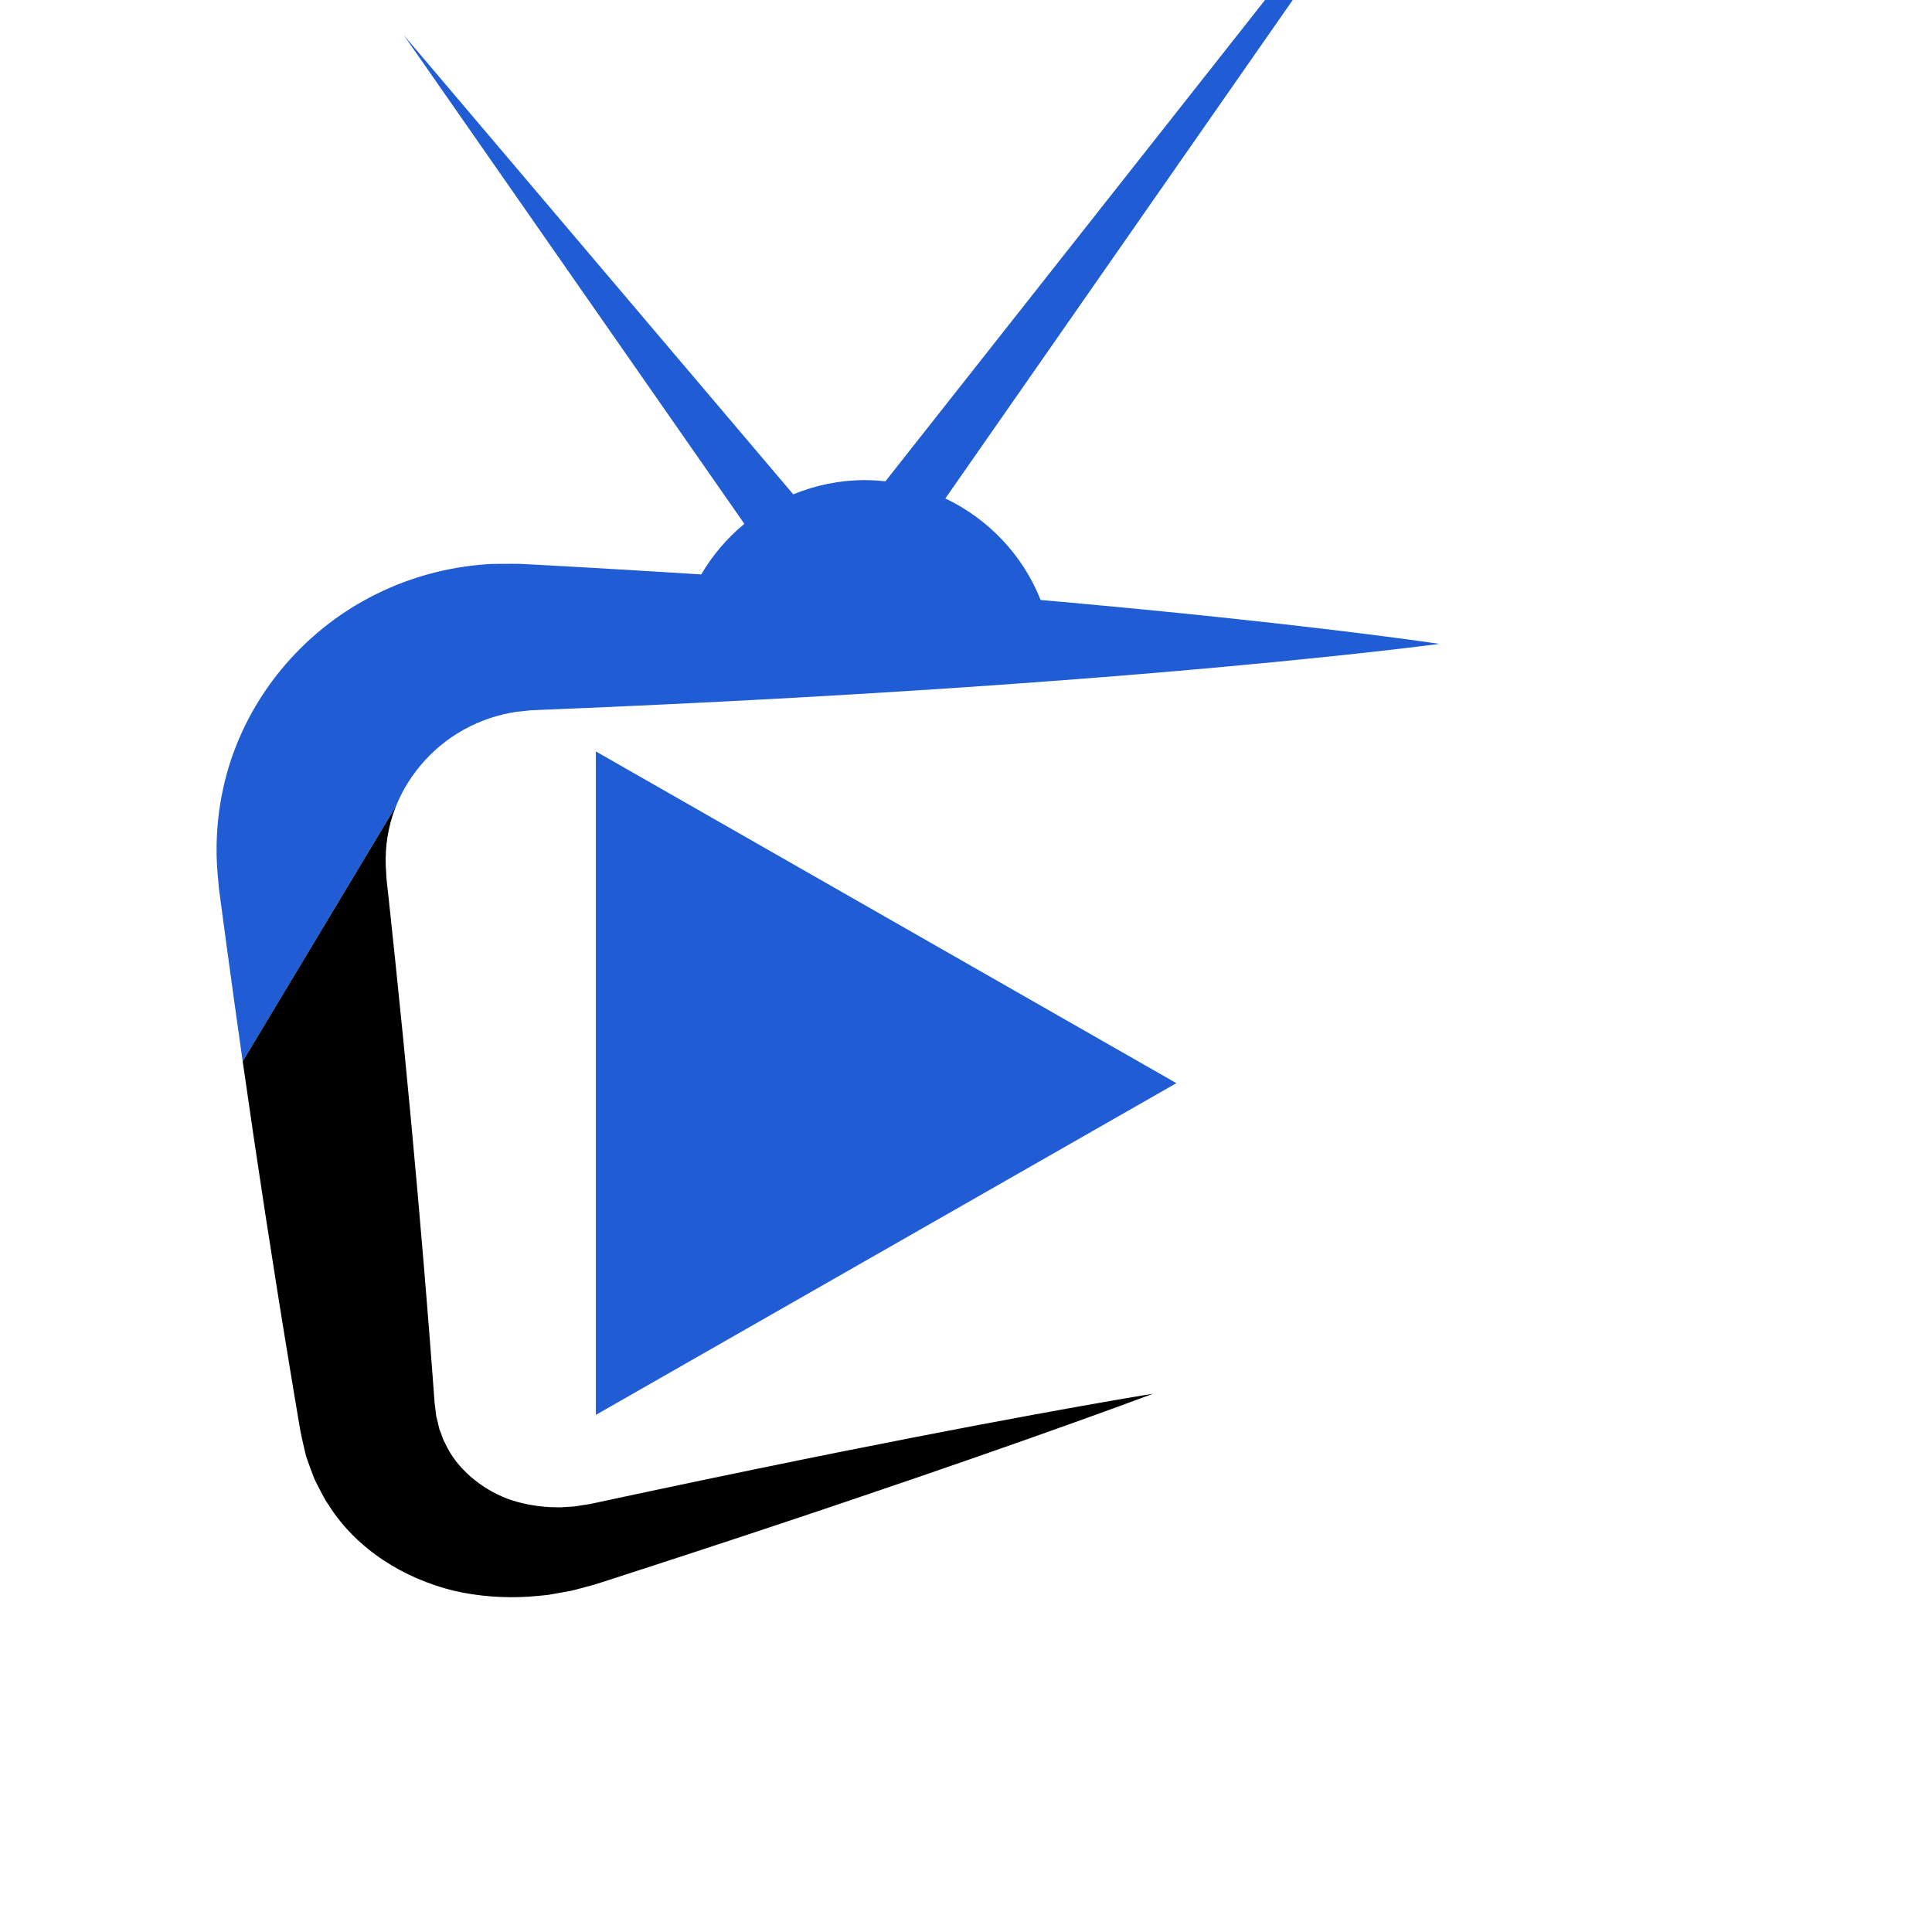 <?xml version="1.0" encoding="UTF-8"?>
<svg xmlns="http://www.w3.org/2000/svg" xmlns:xlink="http://www.w3.org/1999/xlink" width="500" zoomAndPan="magnify" viewBox="0 0 375 375" height="500" preserveAspectRatio="xMidYMid meet" version="1.0">
  <defs>
    <clipPath id="a65ca96689">
      <path d="M 42.035 0 L 291.668 0 L 291.668 206.102 L 42.035 206.102 Z M 42.035 0 " clip-rule="nonzero"></path>
    </clipPath>
    <clipPath id="b9dc2d1be6">
      <path d="M 47 156 L 224 156 L 224 310.129 L 47 310.129 Z M 47 156 " clip-rule="nonzero"></path>
    </clipPath>
    <clipPath id="0d21634308">
      <path d="M 115.656 145.852 L 228.336 145.852 L 228.336 274.816 L 115.656 274.816 Z M 115.656 145.852 " clip-rule="nonzero"></path>
    </clipPath>
    <clipPath id="5bdf01aba8">
      <path d="M 228.336 210.242 L 115.656 274.629 L 115.656 145.852 Z M 228.336 210.242 " clip-rule="nonzero"></path>
    </clipPath>
  </defs>
  <g clip-path="url(#a65ca96689)">
    <path fill="#205cd4" d="M 265.367 123.09 C 260.66 122.496 254.766 121.785 247.73 120.996 C 240.48 120.184 231.949 119.277 222.164 118.324 C 217.125 117.836 211.742 117.328 206.004 116.812 C 204.688 116.695 203.34 116.578 201.984 116.457 C 198.531 107.727 191.812 100.711 183.492 96.75 L 291.668 -58.48 L 171.859 93.422 C 170.535 93.273 169.195 93.191 167.844 93.191 C 162.984 93.191 158.293 94.172 153.973 95.953 L 78.383 6.828 L 144.477 101.672 C 141.156 104.418 138.309 107.742 136.109 111.5 C 135.469 111.461 134.832 111.418 134.188 111.379 C 131.887 111.234 129.559 111.09 127.199 110.945 C 124.82 110.801 122.41 110.656 119.969 110.512 C 117.504 110.363 115.008 110.219 112.477 110.074 C 111.84 110.039 111.203 110.004 110.562 109.969 C 109.922 109.934 109.281 109.898 108.637 109.863 C 107.988 109.824 107.34 109.793 106.691 109.754 C 106.039 109.719 105.383 109.684 104.727 109.648 C 104.395 109.629 104.062 109.609 103.727 109.594 C 103.395 109.574 103.059 109.559 102.723 109.539 C 102.387 109.523 102.051 109.504 101.715 109.488 C 101.375 109.473 101.035 109.453 100.699 109.438 C 100.266 109.438 99.832 109.434 99.395 109.434 C 98.957 109.434 98.52 109.434 98.078 109.438 C 97.641 109.438 97.199 109.441 96.758 109.445 C 96.316 109.453 95.871 109.453 95.43 109.461 C 93.66 109.555 91.883 109.73 90.113 109.988 C 88.336 110.246 86.562 110.59 84.805 111.02 C 83.039 111.449 81.289 111.965 79.562 112.562 C 77.832 113.168 76.121 113.855 74.453 114.633 C 71.082 116.176 67.863 118.066 64.848 120.266 C 61.82 122.484 59 125.008 56.449 127.805 C 53.891 130.613 51.605 133.68 49.652 136.977 C 47.695 140.277 46.078 143.793 44.84 147.48 C 44.227 149.32 43.711 151.199 43.301 153.102 C 42.887 155.004 42.574 156.93 42.363 158.871 C 42.152 160.809 42.043 162.758 42.035 164.707 C 42.031 166.656 42.125 168.605 42.328 170.539 L 42.453 171.996 L 42.488 172.352 L 42.516 172.625 L 42.59 173.172 L 42.879 175.348 C 42.93 175.711 42.977 176.07 43.027 176.434 C 43.074 176.793 43.121 177.152 43.168 177.516 C 43.219 177.875 43.266 178.238 43.312 178.598 C 43.363 178.957 43.41 179.32 43.461 179.68 C 43.555 180.402 43.652 181.121 43.75 181.836 C 43.848 182.555 43.945 183.27 44.039 183.988 C 44.137 184.703 44.238 185.418 44.336 186.129 C 44.43 186.848 44.527 187.559 44.629 188.27 C 45.402 193.938 46.18 199.5 46.957 204.965 C 47.012 205.32 47.059 205.664 47.109 206.016 L 76.902 156.391 C 77.336 155.32 77.828 154.273 78.387 153.266 C 79.293 151.633 80.352 150.094 81.539 148.66 C 82.73 147.23 84.051 145.914 85.473 144.73 C 86.891 143.555 88.414 142.512 90.016 141.629 C 90.816 141.184 91.637 140.777 92.465 140.414 C 93.297 140.043 94.141 139.715 94.996 139.43 C 95.852 139.141 96.723 138.891 97.594 138.676 C 98.469 138.465 99.355 138.293 100.246 138.156 C 100.473 138.137 100.691 138.117 100.918 138.098 C 101.141 138.074 101.363 138.051 101.59 138.027 C 101.812 138.004 102.035 137.977 102.258 137.953 C 102.48 137.926 102.703 137.898 102.922 137.871 C 103.242 137.855 103.559 137.844 103.879 137.832 C 104.191 137.816 104.512 137.801 104.828 137.785 C 105.141 137.773 105.457 137.762 105.773 137.75 C 106.086 137.738 106.402 137.723 106.711 137.715 C 107.348 137.688 107.98 137.66 108.609 137.629 C 109.242 137.605 109.871 137.578 110.492 137.551 C 111.117 137.523 111.738 137.496 112.359 137.473 C 112.98 137.445 113.598 137.422 114.211 137.398 C 116.664 137.289 119.082 137.184 121.469 137.074 C 123.84 136.969 126.18 136.859 128.484 136.75 C 130.777 136.641 133.039 136.531 135.27 136.422 C 137.488 136.312 139.676 136.203 141.836 136.09 C 150.328 135.656 158.387 135.203 166.02 134.746 C 173.465 134.301 180.512 133.852 187.176 133.398 C 193.691 132.961 199.844 132.516 205.641 132.078 C 211.32 131.652 216.664 131.227 221.672 130.812 C 231.43 130.004 239.965 129.223 247.25 128.516 C 254.344 127.828 260.305 127.199 265.078 126.676 C 269.77 126.156 273.355 125.727 275.762 125.434 C 278.145 125.141 279.387 124.977 279.387 124.977 C 279.387 124.977 278.176 124.793 275.848 124.469 C 273.496 124.145 269.98 123.672 265.367 123.09 " fill-opacity="1" fill-rule="nonzero"></path>
  </g>
  <g clip-path="url(#b9dc2d1be6)">
    <path fill="#000000" d="M 49.27 220.887 C 50.035 226.039 50.797 231.098 51.559 236.055 C 52.316 240.961 53.066 245.773 53.82 250.492 C 54.195 252.836 54.566 255.152 54.938 257.453 C 55.309 259.734 55.676 262 56.047 264.234 C 56.41 266.465 56.777 268.668 57.141 270.852 C 57.504 273.02 57.867 275.172 58.227 277.297 L 58.297 277.691 C 58.301 277.723 58.309 277.754 58.312 277.789 C 58.32 277.82 58.324 277.855 58.332 277.891 C 58.34 277.93 58.348 277.965 58.355 278.008 C 58.367 278.047 58.375 278.09 58.387 278.137 L 58.598 279.152 L 59.055 281.16 C 59.102 281.324 59.137 281.496 59.176 281.66 C 59.211 281.828 59.25 281.992 59.289 282.16 C 59.328 282.324 59.367 282.492 59.418 282.652 C 59.465 282.816 59.52 282.977 59.582 283.137 L 60.266 285.043 L 60.973 286.918 C 61.035 287.07 61.105 287.223 61.172 287.371 C 61.246 287.52 61.32 287.668 61.395 287.816 C 61.469 287.965 61.543 288.109 61.621 288.258 C 61.699 288.402 61.773 288.551 61.844 288.699 L 62.762 290.441 L 63.23 291.297 L 63.785 292.105 C 64.469 293.203 65.223 294.254 66.027 295.25 C 66.828 296.246 67.684 297.195 68.582 298.09 C 69.48 298.984 70.422 299.824 71.402 300.617 C 72.375 301.41 73.387 302.148 74.434 302.84 C 75.473 303.527 76.543 304.168 77.641 304.762 C 78.734 305.348 79.852 305.891 80.992 306.383 C 82.129 306.871 83.289 307.312 84.461 307.707 C 85.633 308.102 86.824 308.445 88.027 308.746 C 89.23 309.027 90.449 309.258 91.676 309.445 C 92.895 309.629 94.125 309.77 95.363 309.863 C 96.594 309.957 97.828 310.008 99.059 310.016 C 100.289 310.02 101.516 309.984 102.746 309.906 C 103.051 309.879 103.355 309.855 103.664 309.828 C 103.969 309.801 104.273 309.777 104.578 309.75 C 104.883 309.719 105.188 309.691 105.488 309.66 C 105.793 309.629 106.094 309.598 106.398 309.566 C 106.699 309.512 107.004 309.457 107.305 309.406 C 107.605 309.352 107.906 309.301 108.207 309.246 C 108.504 309.191 108.805 309.141 109.105 309.086 C 109.402 309.035 109.699 308.98 109.996 308.926 L 110.891 308.762 C 110.961 308.746 111.035 308.73 111.109 308.711 C 111.18 308.691 111.258 308.676 111.328 308.656 C 111.402 308.637 111.473 308.617 111.551 308.602 C 111.621 308.582 111.695 308.559 111.77 308.539 L 113.523 308.074 L 115.25 307.602 L 115.332 307.578 L 115.676 307.48 L 116.016 307.371 L 116.703 307.152 C 117.617 306.855 118.523 306.562 119.422 306.273 C 120.316 305.984 121.207 305.691 122.094 305.406 C 122.973 305.117 123.852 304.836 124.719 304.555 C 125.586 304.273 126.449 303.996 127.305 303.715 C 130.707 302.609 134.016 301.523 137.23 300.469 C 140.414 299.422 143.508 298.402 146.508 297.406 C 149.484 296.418 152.367 295.461 155.164 294.523 C 157.941 293.598 160.629 292.691 163.234 291.812 C 173.434 288.371 182.371 285.301 190.008 282.637 C 197.453 280.047 203.715 277.824 208.738 276.02 C 213.672 274.25 217.449 272.871 219.98 271.938 C 222.492 271.016 223.801 270.52 223.801 270.52 C 223.801 270.52 222.504 270.727 220.016 271.148 C 217.5 271.574 213.746 272.223 208.828 273.102 C 203.812 273.996 197.543 275.148 190.07 276.559 C 182.387 278.012 173.367 279.762 163.039 281.828 C 160.398 282.359 157.672 282.91 154.852 283.48 C 152.008 284.062 149.07 284.66 146.043 285.285 C 142.98 285.914 139.828 286.566 136.582 287.25 C 133.297 287.938 129.914 288.648 126.438 289.387 C 125.559 289.57 124.68 289.758 123.793 289.949 C 122.898 290.141 122.004 290.332 121.102 290.523 C 120.195 290.719 119.281 290.914 118.363 291.109 C 117.438 291.309 116.512 291.508 115.574 291.707 L 114.871 291.855 L 114.523 291.934 L 114.242 291.977 L 113.164 292.137 L 112.082 292.316 C 112.035 292.324 111.988 292.328 111.945 292.34 C 111.898 292.344 111.855 292.355 111.809 292.359 C 111.766 292.367 111.723 292.375 111.676 292.383 C 111.629 292.387 111.586 292.395 111.543 292.402 L 111 292.434 C 110.82 292.441 110.637 292.449 110.461 292.465 C 110.277 292.477 110.102 292.488 109.918 292.5 C 109.738 292.512 109.559 292.523 109.375 292.539 C 109.195 292.551 109.016 292.562 108.828 292.578 C 108.656 292.574 108.477 292.574 108.301 292.566 C 108.117 292.562 107.941 292.559 107.762 292.555 C 107.586 292.547 107.402 292.543 107.223 292.543 C 107.043 292.535 106.863 292.531 106.684 292.527 C 105.969 292.488 105.258 292.422 104.555 292.336 C 103.848 292.246 103.148 292.133 102.453 291.996 C 101.762 291.859 101.074 291.699 100.395 291.512 C 99.715 291.32 99.043 291.109 98.387 290.867 C 97.734 290.609 97.098 290.328 96.477 290.02 C 95.855 289.711 95.246 289.383 94.656 289.023 C 94.062 288.668 93.488 288.285 92.934 287.879 C 92.375 287.473 91.836 287.047 91.324 286.594 C 90.805 286.141 90.309 285.664 89.836 285.168 C 89.363 284.668 88.914 284.152 88.496 283.609 C 88.078 283.066 87.688 282.496 87.336 281.91 C 86.98 281.324 86.656 280.711 86.371 280.078 L 86.121 279.629 L 85.941 279.137 L 85.582 278.156 C 85.555 278.07 85.523 277.992 85.488 277.91 C 85.457 277.828 85.426 277.75 85.391 277.668 C 85.359 277.59 85.328 277.508 85.297 277.426 C 85.27 277.344 85.242 277.262 85.227 277.176 L 84.988 276.137 L 84.727 275.109 C 84.695 275.023 84.676 274.938 84.664 274.852 C 84.648 274.762 84.637 274.672 84.629 274.582 C 84.621 274.492 84.617 274.398 84.605 274.309 C 84.602 274.219 84.59 274.129 84.574 274.039 L 84.445 272.961 L 84.371 272.422 C 84.367 272.402 84.363 272.379 84.359 272.355 C 84.355 272.332 84.355 272.305 84.355 272.273 C 84.352 272.246 84.348 272.215 84.344 272.184 C 84.34 272.152 84.34 272.117 84.336 272.082 L 84.312 271.695 C 84.156 269.609 84 267.5 83.84 265.371 C 83.676 263.234 83.512 261.078 83.34 258.902 C 83.172 256.715 82.996 254.512 82.812 252.285 C 82.633 250.051 82.449 247.793 82.258 245.512 C 81.875 240.93 81.477 236.262 81.055 231.512 C 80.633 226.715 80.188 221.836 79.723 216.871 C 79.254 211.852 78.766 206.746 78.254 201.559 C 77.734 196.312 77.191 190.973 76.625 185.551 C 76.551 184.871 76.48 184.184 76.402 183.5 C 76.332 182.816 76.262 182.133 76.188 181.449 C 76.117 180.766 76.043 180.078 75.973 179.395 C 75.902 178.707 75.828 178.02 75.758 177.328 C 75.719 176.984 75.68 176.641 75.641 176.297 C 75.605 175.949 75.57 175.605 75.531 175.258 C 75.496 174.914 75.457 174.57 75.422 174.227 C 75.383 173.879 75.344 173.531 75.305 173.188 L 75.078 171.109 L 75.023 170.582 L 74.996 170.32 L 74.988 170.145 L 74.961 169.445 C 74.879 168.504 74.848 167.57 74.855 166.637 C 74.867 165.699 74.926 164.77 75.023 163.848 C 75.125 162.922 75.27 162 75.461 161.094 C 75.656 160.18 75.891 159.277 76.168 158.387 C 76.387 157.715 76.637 157.051 76.902 156.391 L 47.109 206.016 C 47.832 211.055 48.551 216.02 49.27 220.887 " fill-opacity="1" fill-rule="nonzero"></path>
  </g>
  <g clip-path="url(#0d21634308)">
    <g clip-path="url(#5bdf01aba8)">
      <path fill="#205cd4" d="M 228.336 145.852 L 228.336 274.816 L 115.656 274.816 L 115.656 145.852 Z M 228.336 145.852 " fill-opacity="1" fill-rule="nonzero"></path>
    </g>
  </g>
</svg>
